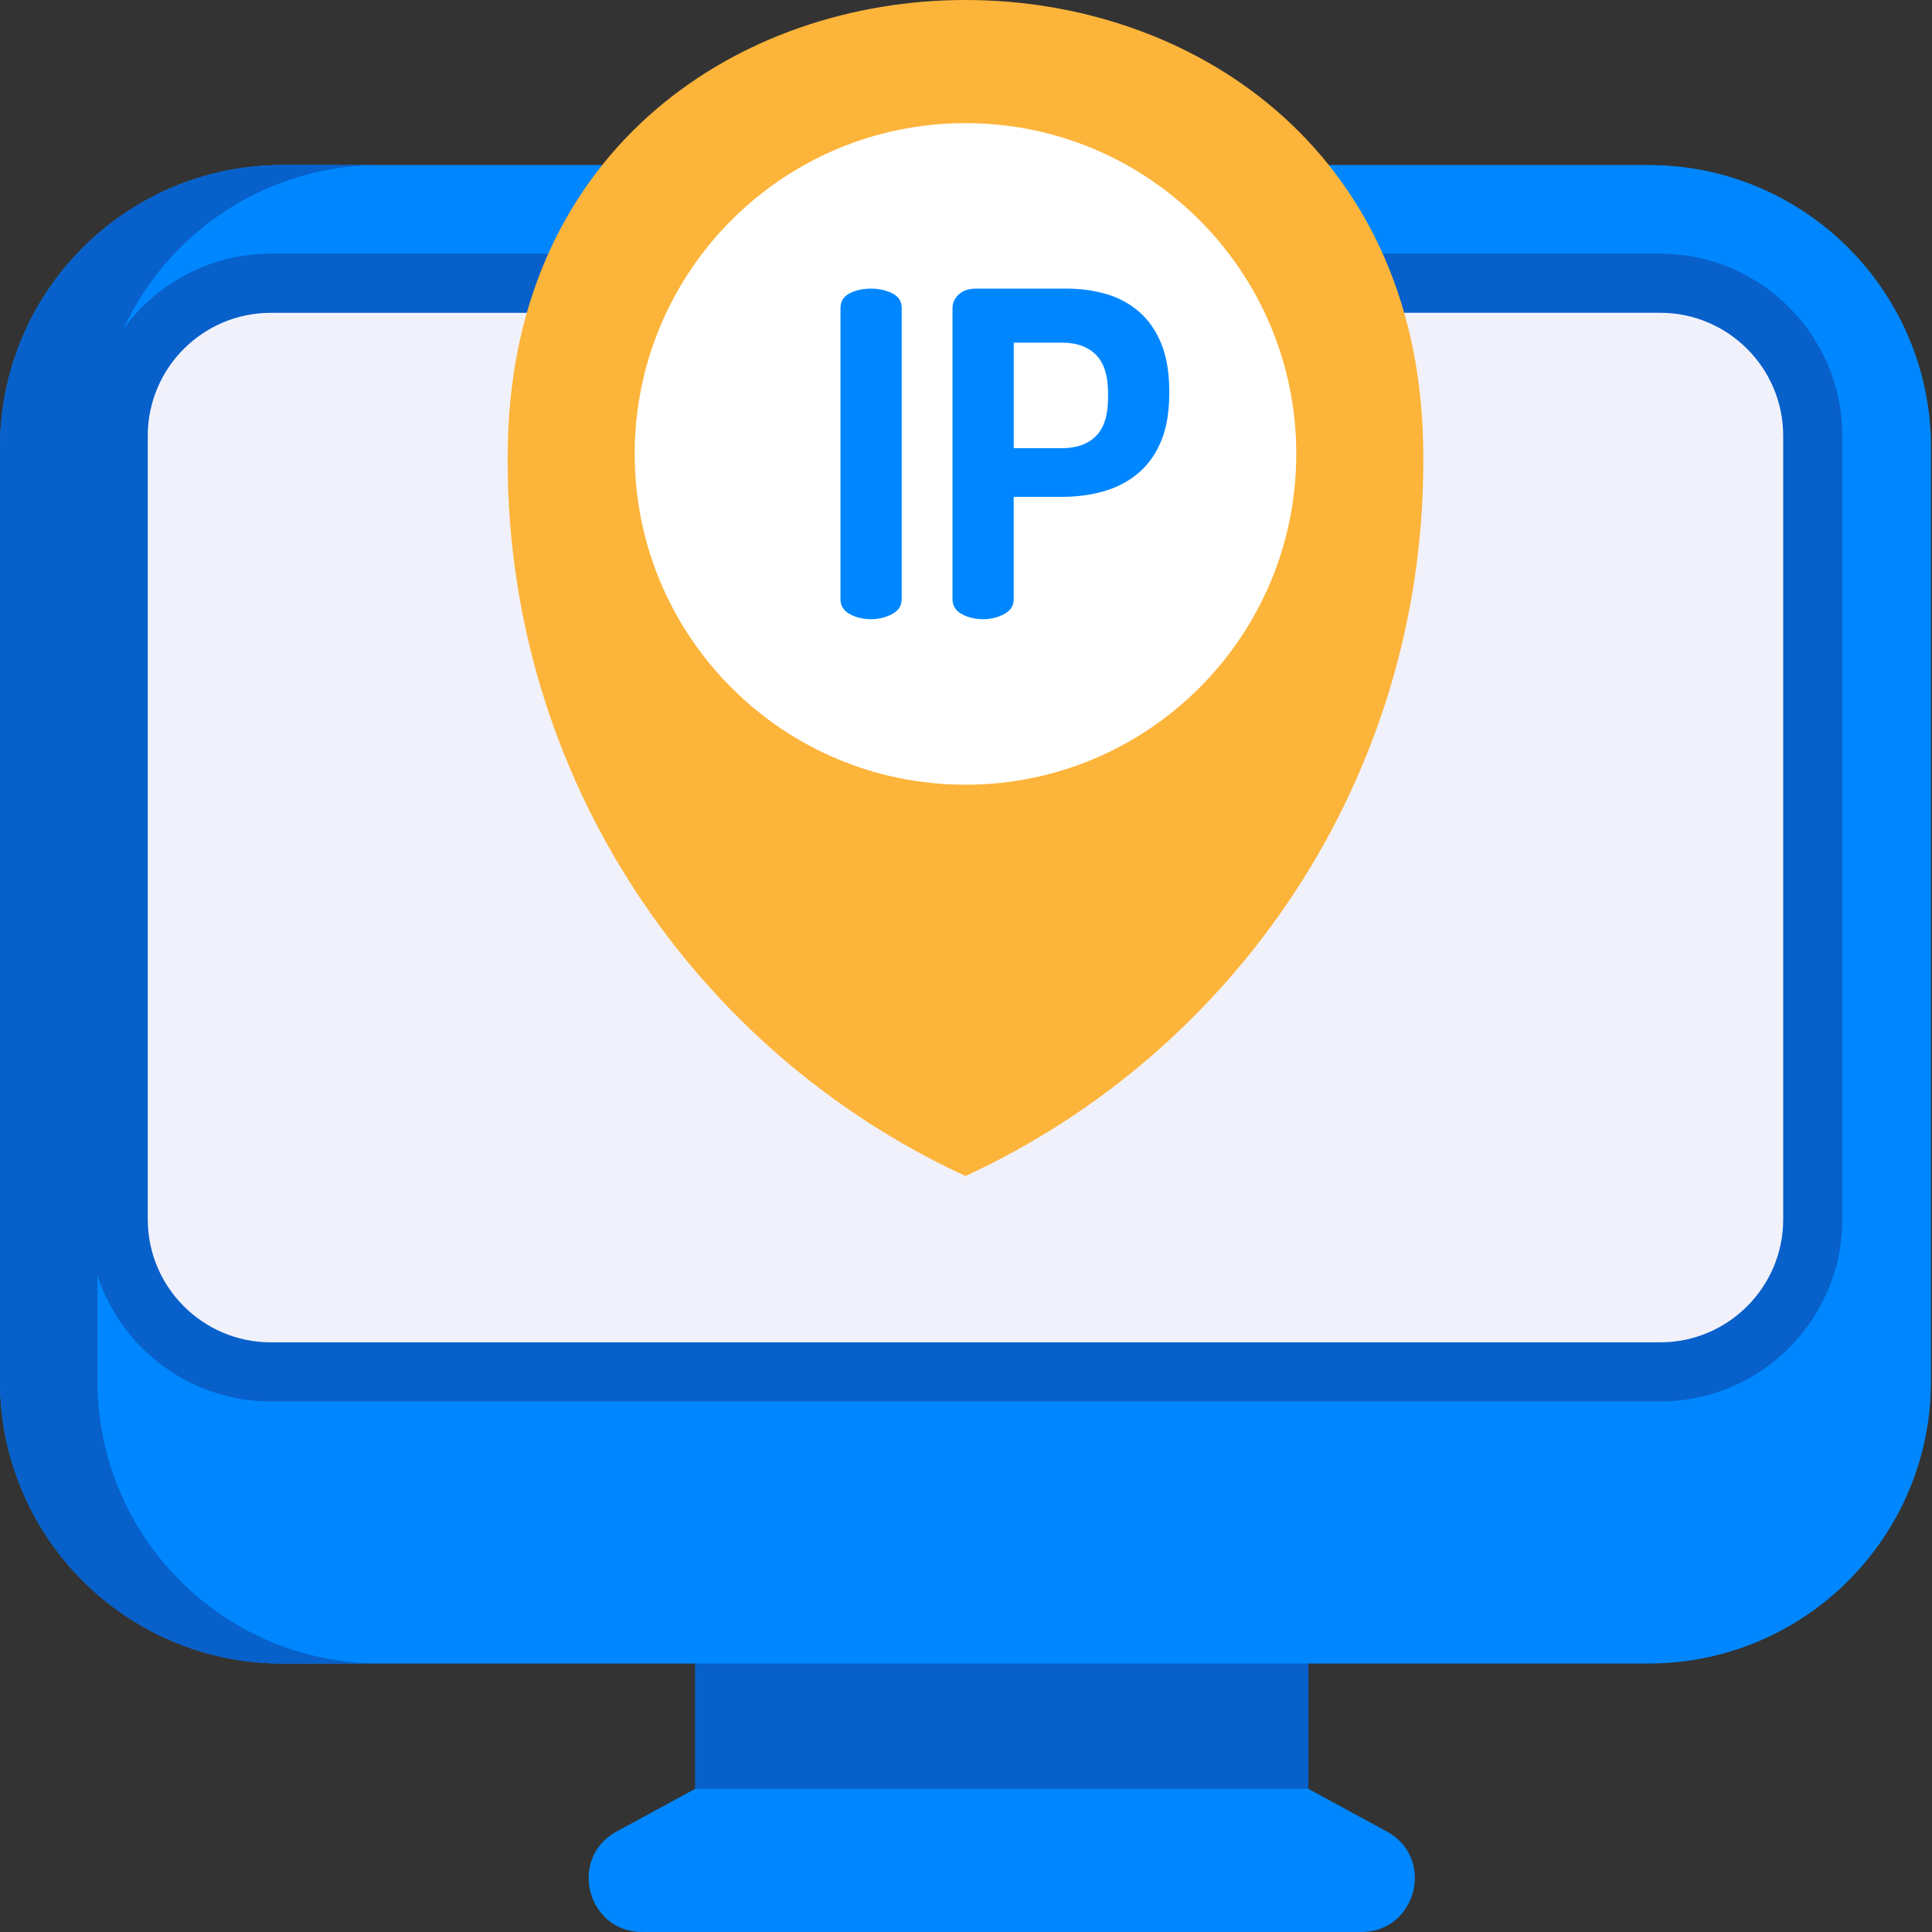 <svg width="60" height="60" viewBox="0 0 60 60" fill="none" xmlns="http://www.w3.org/2000/svg">
<rect x="0" y="0" width="60" height="60" fill="#333333" stroke="none"/>
<g clip-path="url(#clip0_220_6235)">
<path d="M21.586 48.916H40.633V58.216H21.586L21.586 48.916Z" fill="#0860CA"/>
<path d="M51.196 5.125H8.771C3.927 5.125 0 9.052 0 13.897V42.891C0 47.736 3.927 51.662 8.771 51.662H51.196C56.041 51.662 59.968 47.736 59.968 42.891V13.897C59.968 9.053 56.041 5.125 51.196 5.125Z" fill="#0087FF"/>
<path d="M11.798 51.663H8.771C3.927 51.663 0 47.735 0 42.892V13.896C0 9.052 3.927 5.125 8.771 5.125H11.798C6.954 5.125 3.027 9.052 3.027 13.896V42.892C3.027 47.735 6.954 51.663 11.798 51.663Z" fill="#0860CA"/>
<path d="M42.274 60H19.946C18.223 60 17.638 57.7 19.152 56.878L21.587 55.555H40.633L43.068 56.878C44.582 57.7 43.998 60 42.275 60H42.274Z" fill="#0087FF"/>
<path d="M3.672 37.868V13.533C3.672 10.917 5.792 8.797 8.408 8.797H51.56C54.176 8.797 56.297 10.917 56.297 13.533V37.868C56.297 40.484 54.176 42.605 51.56 42.605H8.408C5.792 42.605 3.672 40.484 3.672 37.868V37.868Z" fill="#F1F1FB"/>
<path d="M51.56 43.523H8.408C5.29 43.523 2.754 40.986 2.754 37.868V13.534C2.754 10.416 5.29 7.879 8.408 7.879H51.56C54.678 7.879 57.215 10.416 57.215 13.534V37.868C57.215 40.986 54.678 43.523 51.56 43.523V43.523ZM8.408 9.715C6.302 9.715 4.589 11.428 4.589 13.533V37.868C4.589 39.974 6.302 41.687 8.408 41.687H51.56C53.665 41.687 55.379 39.974 55.379 37.868V13.534C55.379 11.428 53.665 9.714 51.56 9.714L8.408 9.715Z" fill="#0860CA"/>
<path d="M44.196 13.701C43.745 -4.567 16.224 -4.567 15.774 13.701C15.768 13.906 15.766 14.11 15.766 14.315C15.766 24.164 21.592 32.651 29.984 36.522C38.377 32.651 44.203 24.164 44.203 14.315C44.203 14.11 44.201 13.905 44.196 13.701Z" fill="#FDB43A"/>
<path d="M40.257 14.097C40.257 19.771 35.658 24.37 29.984 24.37C24.31 24.37 19.711 19.771 19.711 14.097C19.711 8.423 24.31 3.824 29.984 3.824C35.658 3.824 40.257 8.423 40.257 14.097Z" fill="white"/>
<path d="M27.691 9.099C27.495 9.009 27.28 8.963 27.052 8.963C26.814 8.963 26.597 9.009 26.406 9.1C26.204 9.196 26.102 9.353 26.102 9.566V18.613C26.102 18.816 26.203 18.973 26.404 19.079C26.596 19.179 26.814 19.23 27.052 19.23C27.281 19.23 27.496 19.179 27.692 19.078C27.898 18.973 28.003 18.816 28.003 18.613V9.566C28.003 9.353 27.898 9.195 27.691 9.099ZM36.066 10.676C35.901 10.272 35.67 9.938 35.378 9.684C35.087 9.43 34.744 9.244 34.359 9.132C33.975 9.02 33.554 8.963 33.107 8.963H30.309C30.085 8.963 29.906 9.023 29.777 9.142C29.647 9.262 29.581 9.404 29.581 9.566V18.613C29.581 18.816 29.683 18.973 29.884 19.079C30.075 19.179 30.293 19.23 30.532 19.23C30.761 19.23 30.976 19.179 31.172 19.078C31.378 18.973 31.482 18.816 31.482 18.613V15.43H32.995C33.453 15.43 33.888 15.371 34.289 15.254C34.691 15.137 35.049 14.949 35.349 14.695C35.651 14.441 35.889 14.107 36.058 13.704C36.227 13.301 36.312 12.803 36.312 12.224V12.141C36.312 11.572 36.23 11.079 36.066 10.676ZM34.411 12.197V12.364C34.411 12.896 34.285 13.293 34.035 13.542C33.785 13.792 33.435 13.918 32.995 13.918H31.483V10.642H32.995C33.435 10.642 33.785 10.768 34.035 11.018C34.285 11.268 34.411 11.664 34.411 12.197L34.411 12.197Z" fill="#0087FF"/>
</g>
<defs>
<clipPath id="clip0_220_6235">
<rect width="60" height="60" fill="white"/>
</clipPath>
</defs>
</svg>
